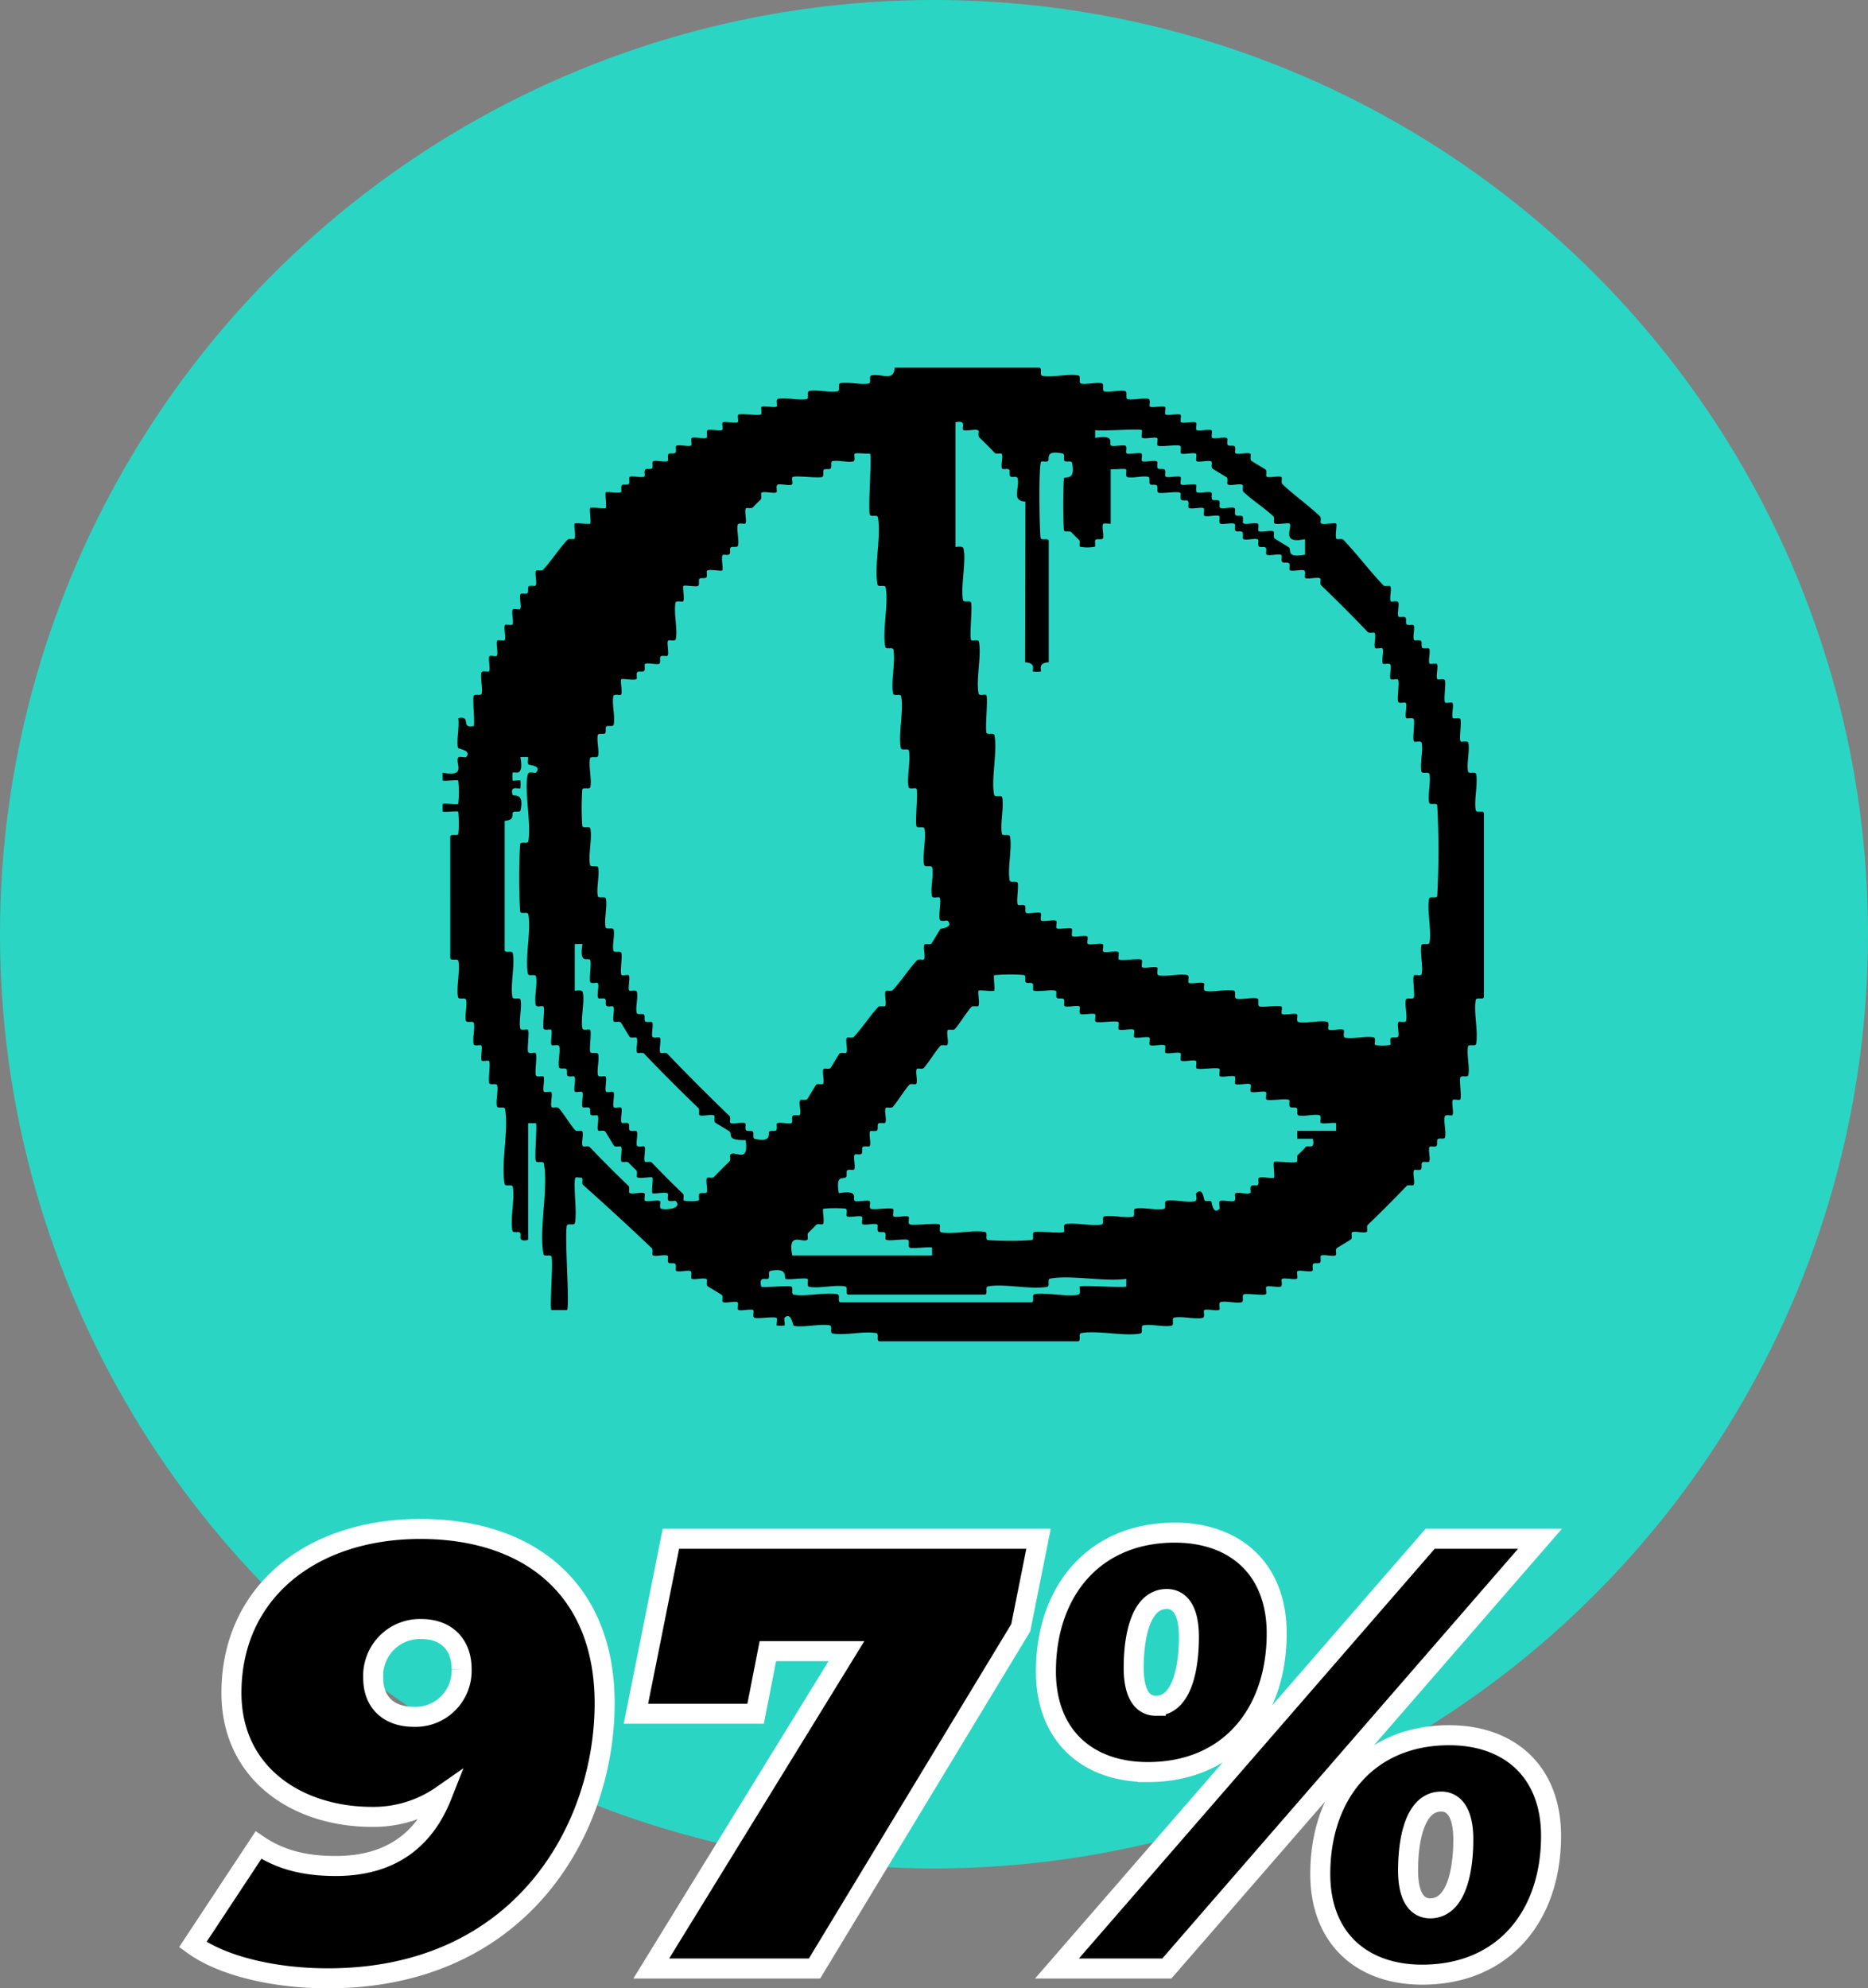 <svg xmlns="http://www.w3.org/2000/svg" xmlns:xlink="http://www.w3.org/1999/xlink" width="280" height="297.972" viewBox="0 0 280 297.972">
  <rect x="0" y="0" width="280" height="297.972" fill="#808080" stroke="none"/>
  <defs>
    <clipPath id="clip-path">
      <rect id="Rectangle_13" data-name="Rectangle 13" width="156.073" height="145.9" fill="none"/>
    </clipPath>
  </defs>
  <g id="Group_44" data-name="Group 44" transform="translate(-1294 -508)">
    <circle id="Ellipse_3" data-name="Ellipse 3" cx="140" cy="140" r="140" transform="translate(1294 508)" fill="#2bd5c4"/>
    <path id="Path_318" data-name="Path 318" d="M33.028-65.872C16.56-65.872,4.692-56.3,4.692-41.308c0,12.144,9.936,18.584,21.068,18.584a17.924,17.924,0,0,0,10.488-3.22c-2.576,6.532-7.544,10.58-15.916,10.58-4.416,0-8.188-.828-11.592-3.128L-1.1-3.588c4.416,3.22,12.236,5.06,20.24,5.06,28.98,0,41.492-22.356,41.492-41.216C60.628-57.04,49.128-65.872,33.028-65.872ZM25.944-43.516a7.005,7.005,0,0,1,7.176-7.36c3.956,0,6.072,2.484,6.072,5.98a6.908,6.908,0,0,1-7.176,7.176C28.244-37.72,25.944-39.928,25.944-43.516ZM70.564-64.4,65.32-38.18H83.26l1.84-9.384H96.876L67.62,0H92.092L123-51.06l2.668-13.34Zm71.484,34.96c12.236,0,19.32-8.832,19.32-20.792,0-9.66-6.256-15.088-15.272-15.088-12.144,0-19.32,8.832-19.32,20.792C126.776-34.868,133.032-29.44,142.048-29.44ZM128.432,0H144.9l55.936-64.4H184.368Zm14.812-39.376c-1.748,0-3.312-1.38-3.312-5.7s.92-10.3,4.968-10.3c1.748,0,3.312,1.38,3.312,5.7S147.292-39.376,143.244-39.376ZM183.172.92c12.236,0,19.32-8.832,19.32-20.792,0-9.66-6.256-15.088-15.272-15.088-12.144,0-19.32,8.832-19.32,20.792C167.9-4.508,174.156.92,183.172.92Zm1.2-9.936c-1.748,0-3.312-1.38-3.312-5.7s.92-10.3,4.968-10.3c1.748,0,3.312,1.38,3.312,5.7S188.416-9.016,184.368-9.016Z" transform="translate(1324 803)" stroke="#fff" stroke-width="3"/>
    <g id="Group_33" data-name="Group 33" transform="translate(1360.353 563.1)">
      <g id="Group_32" data-name="Group 32" clip-path="url(#clip-path)">
        <path id="Path_311" data-name="Path 311" d="M12.812,130.706c-1.772.385-.866-.751-1.234-1.1-.231-.219-1.037.129-1.123-.282-.362-1.734.4-4.8.054-6.573-.091-.468-1.126.042-1.218-.426-.589-3.02.643-8.223.054-11.241-.092-.468-1.126.042-1.218-.426-.169-.86.222-2.214.054-3.074-.092-.467-1.126.041-1.218-.426-.135-.687.254-3-.018-3.263-.142-.14-.938.09-1.077-.047-.279-.278.193-2.005-.087-2.287-.16-.162-1.059.208-1.147-.236-.171-.856.222-2.214.053-3.074-.092-.467-1.126.041-1.217-.426-.169-.86.222-2.214.053-3.074-.092-.468-1.126.042-1.217-.426-.287-1.471.34-3.936.053-5.408-.091-.468-1.126.042-1.217-.426V70.247c.091-.468,1.126.042,1.217-.426a18.953,18.953,0,0,0-.024-3.29c-.131-.128-1.847.1-2.334,0V65.368c.486-.1,2.2.128,2.334,0a16.5,16.5,0,0,0,0-3.5c-.131-.128-1.847.1-2.334,0V60.7c3.8.718,1.718-1.606,2.372-2.313.149-.162,1.026.073,1.122-.023.987-.98-1.152-1.248-1.189-1.377-.284-1,.252-3.252.027-4.458,2.092-.432.234,1.6,2.326,1.171.2-.191-.17-3.713-.025-4.456.091-.468,1.126.042,1.217-.426.17-.86-.224-2.218-.053-3.074.089-.444.987-.075,1.147-.236.28-.282-.192-2.009.087-2.287.138-.138.94.091,1.078-.047.278-.278-.192-2.009.086-2.287.138-.138.94.091,1.078-.047.278-.278-.192-2.009.086-2.287.138-.138.94.091,1.078-.047.278-.278-.192-2.009.086-2.287.138-.138.94.091,1.078-.047.283-.281-.209-1.978.1-2.274.129-.122.81.1,1.019-.12.184-.192-.014-.807.171-1,.208-.218.89,0,1.019-.12.317-.3-.2-1.962.121-2.261.128-.122.805.1,1.016-.123,1.157-1.21,2.512-3.286,3.669-4.494.211-.22.885,0,1.015-.124.294-.278-.114-2.124.06-2.3.149-.149,2.184.152,2.333,0s-.153-2.189,0-2.338,2.184.153,2.333,0-.152-2.189,0-2.337c.174-.174,2.017.234,2.295-.06.123-.13-.1-.811.121-1.019.191-.186.8.013,1-.172.217-.209,0-.892.12-1.021.3-.317,1.958.2,2.257-.12.121-.129-.1-.812.12-1.021.192-.185.805.014,1-.171.217-.209,0-.892.119-1.021.3-.317,1.959.2,2.257-.12.122-.129-.1-.812.12-1.021.192-.185.805.014,1-.171.217-.209,0-.891.12-1.021.3-.313,1.989.179,2.27-.1.137-.138-.091-.942.046-1.08.278-.28,2,.193,2.283-.087.162-.161-.206-1.065.233-1.15.526-.1,1.854.226,2.1-.017.138-.138-.091-.941.047-1.08.277-.28,2.005.193,2.282-.087.137-.138-.092-.936.047-1.079.3-.3,3.147.216,3.445-.089.14-.143-.089-.94.047-1.079.278-.28,2,.193,2.283-.087.161-.161-.208-1.062.236-1.15,1.157-.23,3.071.281,4.233.053.467-.091-.042-1.129.425-1.22,1.163-.228,3.07.281,4.233.053.467-.091-.042-1.129.425-1.22,1.162-.228,3.07.281,4.232.053.467-.091-.041-1.128.425-1.22C65.851.854,67.62,2.15,67.756,0h21.7c.467.091-.041,1.129.425,1.22,1.469.288,3.929-.341,5.4-.053.467.091-.042,1.128.425,1.22.86.17,2.209-.222,3.069-.053.467.092-.042,1.128.425,1.22.859.17,2.209-.222,3.068-.053.467.092-.041,1.128.425,1.22.859.17,2.213-.224,3.068-.053.444.089.075.989.236,1.15.281.28,2-.193,2.282.087.138.138-.091.941.047,1.08.277.279,2.005-.192,2.282.087.138.138-.091.941.047,1.08.277.279,2.005-.192,2.283.087.137.138-.092.941.046,1.08.277.279,2.005-.192,2.283.087.137.138-.091.942.046,1.08.281.282,1.974-.21,2.27.1.122.129-.1.811.12,1.021.192.185.805-.014,1,.171.217.209,0,.892.12,1.021.3.317,1.957-.2,2.257.121.121.128-.1.807.122,1.018.108.1,2.05,1.239,2.158,1.343.219.212,0,.89.122,1.018.3.318,1.957-.2,2.257.121.121.128-.1.807.122,1.018,1.726,1.657,3.926,3.185,5.65,4.843.219.211,0,.888.123,1.017.278.295,2.12-.114,2.294.06s-.234,2.02.06,2.3c.13.123.8-.1,1.015.124,2.066,2.158,3.934,4.669,6,6.828.211.221.888,0,1.016.123.314.3-.179,1.989.1,2.274.16.162,1.064-.206,1.148.233.1.534-.241,1.827.033,2.088.129.122.81-.1,1.018.12.185.192-.013.807.172,1,.208.218.89,0,1.018.12.317.3-.2,1.963.121,2.262.129.122.81-.1,1.019.12.184.192-.014.807.171,1,.208.218.889,0,1.018.12.313.3-.179,1.994.1,2.274.138.138.94-.091,1.078.047.279.278-.193,2.005.087,2.287.161.162,1.059-.208,1.147.236.137.686-.256,2.995.018,3.263.142.14.938-.09,1.077.047.28.278-.193,2.005.087,2.287.161.162,1.059-.208,1.147.236.138.688-.256,2.991.019,3.263.166.164,1.058-.207,1.147.237.229,1.158-.281,3.076-.054,4.241.091.468,1.126-.042,1.218.426.287,1.472-.341,3.936-.054,5.408.092.468,1.126-.042,1.218.426V94.323c-.092.468-1.126-.042-1.218.426-.347,1.78.4,4.795.054,6.574-.092.468-1.127-.042-1.218.426-.227,1.165.281,3.076.054,4.241-.092.468-1.126-.042-1.218.426-.135.687.254,3-.018,3.263-.142.14-.938-.09-1.077.047-.279.278.193,2.005-.087,2.287-.161.162-1.059-.208-1.147.236-.171.856.234,2.236.054,3.072-.086.4-.881.062-1.107.3-.185.194.013.807-.171,1-.209.218-.89,0-1.019.12-.317.3.2,1.963-.12,2.262-.129.122-.81-.1-1.019.12-.185.192.013.807-.171,1-.209.218-.89,0-1.019.12-.317.3.2,1.962-.121,2.261-.128.122-.805-.1-1.016.123-1.958,2.047-3.782,3.874-5.825,5.835-.22.212,0,.89-.122,1.018-.3.318-1.957-.2-2.257.121-.121.128.1.807-.121,1.018-.108.1-2.05,1.239-2.158,1.343-.219.212,0,.89-.122,1.018-.3.318-1.958-.2-2.257.121-.122.129.1.812-.12,1.021-.192.185-.805-.014-1,.171-.217.209,0,.891-.12,1.021-.3.313-1.989-.179-2.27.1-.137.138.091.942-.046,1.08-.278.28-2-.193-2.283.087-.162.161.206,1.065-.233,1.15-.526.1-1.854-.226-2.1.017-.137.138.092.936-.047,1.079-.267.273-2.571-.117-3.257.018-.467.092.042,1.128-.425,1.22-.86.17-2.214-.224-3.069-.053-.443.089-.075.989-.236,1.15-.282.281-2-.194-2.283.087-.161.161.208,1.062-.236,1.15-1.157.23-3.071-.281-4.233-.053-.467.091.042,1.129-.425,1.22-1.163.228-3.07-.281-4.233-.053-.467.091.042,1.129-.425,1.22-2.394.469-6.5-.522-8.891-.053-.467.091.042,1.129-.425,1.22H65.427c-.467-.091.042-1.129-.425-1.22-1.776-.348-4.785.4-6.561.053-.467-.091.041-1.129-.425-1.22-1.4-.275-4.185.4-5.4.052-.144-.041-.349-2.148-1.374-1.192-.112.105.11,1.062,0,1.167a5.527,5.527,0,0,1-1.162,0c-.1-.1.139-.972-.023-1.125-.289-.272-2.563.124-3.258-.015-.443-.089-.075-.989-.236-1.15-.281-.28-2,.193-2.282-.087-.138-.138.091-.942-.046-1.08-.282-.283-1.974.211-2.27-.1-.122-.129.1-.807-.122-1.018-.108-.1-2.05-1.239-2.158-1.343-.219-.211,0-.889-.122-1.018-.3-.314-1.985.18-2.27-.1-.161-.161.206-1.066-.233-1.151-.534-.1-1.824.242-2.083-.033-.122-.129.1-.811-.12-1.021-.192-.185-.805.014-1-.171-.217-.209,0-.892-.12-1.021-.3-.317-1.957.2-2.257-.121-.121-.128.1-.807-.122-1.018-3.358-3.223-6.854-6.4-10.313-9.5-.283-.254.124-.992-.275-1.091-.768.015-.928-.309-.974.577-.093,1.8.329,4.685.03,6.216-.092.468-1.127-.042-1.218.426-.353,1.812.478,12.18.029,12.624H16.3c-.282-.28.261-6.766.029-7.957-.091-.468-1.126.042-1.217-.426-.71-3.64.763-9.935.053-13.575-.091-.468-1.126.042-1.217-.426-.177-.9.25-5.408.025-5.623l-1.163,0ZM76.86,8.195V26.863c0,.061,1.068-.234,1.19.211.479,1.749-.441,5.754-.053,7.743.092.468,1.127-.042,1.218.426.188.964-.3,5.282.018,5.6.165.164,1.059-.207,1.147.237.412,2.075-.465,5.667-.053,7.741.088.444.982.073,1.147.237.315.314-.17,4.633.018,5.6.091.468,1.126-.042,1.217.426.468,2.4-.521,6.509-.053,8.908.091.468,1.126-.042,1.217.426.287,1.471-.34,3.937-.053,5.408.091.468,1.126-.042,1.217.426.348,1.78-.4,4.795-.053,6.574.091.468,1.126-.042,1.217.426.137.694-.266,2.971.033,3.251.135.127.825-.1,1.031.109.226.225-.117,1.04.285,1.122.526.107,1.85-.233,2.095.014.137.138-.091.942.046,1.08.278.279,2.006-.192,2.283.087.138.138-.091.941.046,1.08.278.279,2.006-.192,2.283.087.138.138-.091.941.047,1.08.277.279,2.005-.192,2.282.087.138.138-.091.941.047,1.08.277.279,2.005-.192,2.283.087.137.138-.092.941.046,1.08.277.28,2.005-.193,2.282.087.138.138-.092.936.047,1.079.3.3,3.148-.216,3.446.089.139.143-.09.94.047,1.079.278.28,2-.193,2.282.087.162.161-.208,1.062.236,1.15,1.156.23,3.077-.283,4.233-.053.443.088.074.989.236,1.15.282.281,2-.194,2.282.087.162.161-.208,1.062.236,1.15,1.157.23,3.07-.281,4.232-.053.467.091-.041,1.128.425,1.22.859.17,2.209-.222,3.069-.053.467.092-.042,1.128.425,1.22.686.135,2.991-.255,3.257.018.14.143-.089.94.047,1.079.278.28,2-.193,2.282.087.162.161-.208,1.062.236,1.15,1.156.23,3.076-.283,4.232-.053.444.088.075.989.236,1.15.282.281,2-.194,2.282.087.162.161-.208,1.062.236,1.15,1.157.23,3.078-.284,4.233-.053.443.088.072.983.237,1.147a6.574,6.574,0,0,0,2.268-.014c.128-.134-.095-.826.11-1.034.223-.226,1.037.117,1.119-.285.108-.528-.232-1.85.015-2.1.161-.162,1.059.208,1.148-.236.171-.856-.222-2.214-.054-3.074.092-.467,1.126.041,1.218-.426.135-.689-.255-2.992.018-3.263.166-.164,1.059.207,1.147-.237.23-1.158-.28-3.076-.053-4.241.091-.468,1.126.042,1.217-.426.348-1.78-.4-4.795-.053-6.574.091-.468,1.126.042,1.217-.426a127.873,127.873,0,0,0,0-13.575c-.091-.468-1.126.042-1.217-.426-.228-1.165.28-3.076.053-4.241-.091-.468-1.126.042-1.217-.426-.227-1.164.283-3.083.053-4.241-.088-.444-.981-.073-1.147-.237-.275-.272.12-2.575-.018-3.263-.089-.444-.987-.075-1.147-.236-.28-.282.193-2-.087-2.287-.161-.162-1.059.208-1.148-.236-.137-.686.256-2.995-.017-3.263-.143-.14-.939.09-1.077-.047-.243-.242.084-1.573-.017-2.1-.085-.44-.987-.072-1.148-.234-.279-.282.193-2.009-.086-2.287-.138-.138-.94.091-1.078-.047-.283-.281.209-1.977-.1-2.274-.128-.122-.805.1-1.016-.123-2.335-2.441-4.552-4.663-6.989-7-.219-.212,0-.889-.122-1.018-.3-.314-1.985.18-2.27-.1-.161-.161.206-1.066-.233-1.151-.534-.1-1.824.242-2.083-.033-.122-.129.1-.811-.12-1.021-.192-.185-.805.014-1-.171-.217-.209,0-.892-.12-1.021-.3-.317-1.958.2-2.257-.12-.121-.129.1-.812-.119-1.021-.192-.185-.806.014-1-.171-.218-.209,0-.892-.12-1.021-.3-.317-1.959.2-2.257-.12-.122-.129.1-.812-.12-1.021-.192-.185-.805.014-1-.171-.217-.209,0-.891-.12-1.021-.259-.275-1.549.068-2.083-.033-.439-.085-.071-.989-.233-1.15-.281-.28-2.005.193-2.283-.087-.138-.138.091-.942-.046-1.08-.281-.282-1.975.21-2.27-.1-.122-.129.1-.811-.12-1.021-.192-.185-.805.014-1-.172-.216-.208,0-.885-.121-1.019-.288-.31-2.572.111-3.241-.033-.4-.086-.062-.882-.3-1.108-.194-.186-.8.013-1-.173-.237-.226.1-1.022-.3-1.108-.835-.18-2.212.226-3.066.054-.443-.089-.074-.986-.236-1.149-.231-.229-1.772.057-2.306-.044v8.167c0,.056-.979-.131-1.118.026-.254.285.093,1.556-.018,2.1-.082.4-.9.059-1.12.285-.2.208.019.9-.109,1.034a5.87,5.87,0,0,1-2.256,0c-.124-.131.095-.807-.123-1.017-.533-.513-.646-.62-1.167-1.169-.227-.239-1.019.1-1.1-.3a70.176,70.176,0,0,1,0-7.739c.079-.4,1.8.509,1.218-2.332-.083-.407-.893-.062-1.119-.289s.118-1.037-.288-1.12c-2.75-.563-1.879.814-2.188,1.12-.207.205-.9-.017-1.031.11-.415.39-.258,10.535-.086,11.419.092.468,1.127-.042,1.218.426V44.15c-1.762.1-1.015,1.192-1.193,1.381a5.374,5.374,0,0,1-1.162,0c-.178-.189.569-1.278-1.193-1.381l.054-24.074c-2.167-.135-.827-1.935-1.164-3.5-.086-.4-.881-.062-1.106-.3-.185-.194.012-.807-.172-1-.208-.218-.89,0-1.019-.12-.317-.3.2-1.962-.121-2.261-.128-.122-.805.1-1.016-.123-.825-.863-1.469-1.508-2.331-2.335-.219-.212,0-.889-.122-1.018-.3-.314-1.972.178-2.271-.1-.284-.264.607-1.545-1.185-1.127m27.948,1.167c-.236-.258-6.019.192-6.987,0l0,1.165c3.1-.534,2.023.791,2.354,1.125.241.243,1.57-.085,2.1.017.439.084.072.989.233,1.15.281.28,2.005-.193,2.283.087.138.138-.091.942.046,1.08.281.282,1.975-.21,2.271.1.121.129-.1.811.119,1.021.192.185.805-.014,1,.171.217.209,0,.891.12,1.021.3.313,1.99-.179,2.271.1.137.138-.092.942.046,1.08.278.28,2-.193,2.283.087.161.161-.206,1.066.233,1.15.533.1,1.824-.242,2.083.033.122.129-.1.811.12,1.021.192.185.805-.014,1,.171.217.209,0,.892.12,1.021.3.317,1.958-.2,2.257.12.121.129-.1.812.119,1.021.192.185.805-.014,1,.171.217.209,0,.891.12,1.021.26.275,1.55-.068,2.083.033.439.085.072.99.233,1.151.285.283,1.974-.211,2.27.1.122.129-.1.807.123,1.018.107.1,2.049,1.24,2.157,1.343.431.411-.5,1.612,2.417,1.08V25.694c-3.769.8-1.784-1.787-2.329-2.333-.174-.174-2.016.235-2.294-.06-.123-.13.1-.807-.123-1.017-1.206-1.159-3.279-2.517-4.487-3.676-.22-.212,0-.89-.122-1.018-.3-.318-1.957.2-2.257-.121-.121-.128.1-.807-.122-1.018-.107-.1-2.05-1.239-2.157-1.343-.22-.211,0-.889-.122-1.018-.3-.314-1.989.18-2.27-.1-.137-.138.091-.942-.046-1.08-.278-.28-2,.193-2.283-.087-.162-.161.208-1.061-.236-1.15-.685-.138-2.989.256-3.257-.018-.14-.143.089-.94-.047-1.079-.28-.282-1.958.2-2.281-.09-.175-.156.061-1.025-.025-1.12m-40.756,3.5c-.533.1-2.08-.18-2.307.047-.163.162.207,1.059-.236,1.148-.854.172-2.232-.235-3.066-.054-.4.086-.061.882-.3,1.108-.194.186-.8-.013-1,.173-.237.226.1,1.023-.3,1.108-.821.177-4.121-.288-4.419.016-.14.142.089.94-.047,1.079-.242.243-1.57-.085-2.1.017-.439.085-.072.989-.233,1.15-.285.283-1.973-.211-2.27.1-.121.129.1.807-.122,1.018-.532.512-.656.635-1.166,1.169-.211.219-.888,0-1.017.122-.313.3.18,1.988-.1,2.274-.161.162-1.059-.208-1.148.236-.171.856.234,2.236.054,3.072-.086.4-.881.062-1.106.3-.185.194.012.807-.172,1-.208.217-.888,0-1.018.121-.292.278.115,2.124-.059,2.3s-2.017-.234-2.294.06c-.123.13.1.811-.121,1.019-.192.186-.8-.013-1,.173-.236.226.1,1.024-.3,1.108-.484.1-1.972-.176-2.117-.03-.17.17.219,2.049-.043,2.311-.162.163-1.058-.207-1.147.237-.29,1.462.344,3.945.054,5.408-.089.445-.988.075-1.148.236-.283.285.208,1.981-.1,2.275-.131.125-.826-.1-1.033.108-.226.224.117,1.041-.284,1.122-.533.108-1.819-.247-2.082.031-.121.129.1.812-.119,1.021-.192.185-.805-.014-1,.172-.217.208,0,.889-.121,1.019-.277.294-2.12-.114-2.295.06s.219,2.049-.042,2.311c-.163.163-1.059-.207-1.147.237-.229,1.155.3,3.111.054,4.238-.086.4-.881.062-1.107.3-.185.194.013.8-.172,1-.226.237-1.021-.1-1.106.3-.18.836.223,2.211.054,3.072-.092.468-1.126-.042-1.218.426-.227,1.165.281,3.076.054,4.241-.092.468-1.127-.042-1.218.426a41,41,0,0,0,0,5.408c.091.468,1.126-.042,1.218.426.287,1.472-.341,3.936-.054,5.408.092.468,1.126-.042,1.218.426.227,1.165-.281,3.076-.054,4.241.092.468,1.127-.042,1.218.426.227,1.165-.281,3.076-.054,4.241.092.468,1.126-.042,1.218.426.169.861-.222,2.213-.053,3.074.092.467,1.126-.041,1.217.426.135.687-.254,3,.018,3.263.142.14.938-.09,1.077.047.28.278-.193,2.005.087,2.287.161.162,1.059-.208,1.147.236.171.856-.234,2.236-.054,3.072.086.4.881.062,1.107.3.185.194-.013.807.171,1,.209.218.89,0,1.019.12.275.261-.069,1.553.033,2.088.084.439.988.072,1.148.233.283.285-.21,1.977.1,2.274.129.122.806-.1,1.016.123,3.091,3.231,6.092,6.24,9.319,9.336.219.212,0,.89.122,1.018.3.318,1.957-.2,2.257.121.122.129-.1.812.12,1.021.192.184.8-.014,1,.172.236.226-.1,1.025.3,1.108,2.721.565,1.886-.807,2.2-1.108.192-.186.805.012,1-.172.217-.209,0-.892.12-1.021.263-.278,1.549.077,2.082-.031.4-.082.058-.9.285-1.122.207-.205.9.017,1.033-.107.313-.3-.2-1.963.119-2.263.128-.122.805.1,1.016-.123.1-.107,1.237-2.054,1.34-2.161.211-.221.888,0,1.016-.123.317-.3-.2-1.96.121-2.26.128-.122.805.1,1.016-.123.1-.107,1.238-2.054,1.34-2.161.211-.221.888,0,1.017-.123.317-.3-.2-1.96.121-2.26.128-.122.806.1,1.016-.123,1.157-1.21,2.512-3.284,3.67-4.494.211-.221.888,0,1.016-.123.317-.3-.2-1.96.121-2.26.128-.122.805.1,1.016-.123,1.157-1.21,2.512-3.284,3.669-4.494.211-.221.888,0,1.016-.123.318-.3-.2-1.96.121-2.26.128-.122.806.1,1.016-.123.1-.108,1.22-2.036,1.333-2.166.074-.085,2.076-.247,1.084-1.246-.135-.136-1.052.269-1.189-.213-.186-.654.282-2.966-.019-3.265-.166-.164-1.059.207-1.147-.237-.23-1.158.281-3.076.054-4.241-.092-.468-1.127.042-1.218-.426-.287-1.472.34-3.936.053-5.408-.091-.468-1.126.042-1.217-.426-.188-.964.3-5.282-.018-5.6-.165-.164-1.059.207-1.147-.237-.291-1.463.34-3.937.053-5.408-.091-.468-1.126.042-1.217-.426-.408-2.089.46-5.652.053-7.741-.091-.468-1.126.042-1.217-.426-.348-1.78.4-4.795.053-6.574-.091-.468-1.126.042-1.217-.426-.468-2.4.521-6.509.053-8.908-.091-.468-1.126.042-1.218-.426-.528-2.709.582-7.365.054-10.075-.091-.468-1.126.042-1.218-.426-.262-1.346.353-8.8.029-9.123M12.806,58.374a9.924,9.924,0,0,0-1.157-.01c.555,3.169-.885,2.058-1.166,2.337a5.6,5.6,0,0,0,0,1.164c.1.112,1.059-.11,1.164,0a6.012,6.012,0,0,1,0,1.165c-.145.19-1.634-.553-1.167.971.107.349,1.78-.512,1.195,2.315-.083.4-.881.063-1.106.3-.308.323.353,1.161-1.278,1.3V87.322c.092.468,1.127-.042,1.218.426.347,1.78-.4,4.795-.054,6.574.092.468,1.127-.042,1.218.426.227,1.164-.283,3.083-.054,4.241.089.444.981.073,1.147.237.275.273-.119,2.575.019,3.263.089.444.981.073,1.146.237.275.272-.119,2.575.019,3.263.089.444.986.075,1.147.236.28.282-.192,2.009.087,2.287.138.138.94-.091,1.078.047.282.281-.21,1.977.1,2.274.129.122.805-.1,1.016.123.674.7,1.831,2.623,2.5,3.328.211.221.888,0,1.017.123.317.3-.2,1.96.121,2.26.128.122.806-.1,1.017.123,1.956,2.047,3.782,3.874,5.825,5.835.219.212,0,.889.122,1.018.3.314,1.988-.18,2.27.1.137.138-.092.942.046,1.08.278.28,2-.193,2.282.087.162.161-.207,1.064.236,1.15,1.085.21,3.117-.2,2.106-1.185-.09-.089-.865.159-1.087-.077-.2-.211.026-.907-.1-1.04-.273-.286-2.124.117-2.3-.055-.149-.149.152-2.189,0-2.337-.174-.174-2.017.235-2.295-.06-.122-.13.1-.807-.122-1.017-.53-.51-.656-.636-1.167-1.169-.21-.22-.888,0-1.016-.121-.317-.3.2-1.961-.121-2.261-.128-.122-.805.1-1.016-.123-.1-.107-1.238-2.054-1.34-2.161-.211-.221-.888,0-1.017-.123-.317-.3.2-1.961-.121-2.261-.128-.122-.81.1-1.018-.12-.185-.192.013-.807-.172-1-.208-.218-.889,0-1.018-.12-.313-.3.179-1.994-.1-2.274-.138-.138-.94.091-1.078-.047-.283-.281.209-1.978-.1-2.274-.129-.122-.81.1-1.019-.12-.184-.192.014-.8-.171-1-.226-.237-1.021.1-1.107-.3-.18-.836.226-2.215.054-3.072-.089-.444-.986-.075-1.147-.236-.28-.282.193-2-.087-2.287-.161-.162-1.059.208-1.147-.236-.138-.688.257-2.991-.018-3.263-.166-.164-1.059.207-1.147-.237-.23-1.158.28-3.076.053-4.241-.091-.468-1.126.042-1.217-.426-.468-2.4.521-6.509.053-8.908-.091-.468-1.126.042-1.218-.426a89.938,89.938,0,0,1,0-10.075c.092-.468,1.127.042,1.218-.426.5-2.541-.673-7.881-.052-10.076.137-.482,1.055-.077,1.189-.213,1.011-1.018-1.021-1.147-1.1-1.229-.227-.233.019-1-.069-1.1M19.8,86.368v7c0,.061,1.069-.234,1.191.211.341,1.247-.333,4-.053,5.41.088.444.981.073,1.147.237.274.271-.117,2.574.018,3.263.092.467,1.126-.041,1.218.426.169.86-.224,2.218-.054,3.074.089.444.987.075,1.148.236.279.282-.193,2.009.086,2.287.138.138.94-.091,1.078.047.279.278-.192,2.009.086,2.287.138.138.94-.091,1.079.047.282.281-.21,1.978.1,2.274.129.122.81-.1,1.019.12.184.192-.013.807.171,1,.209.218.889,0,1.018.12.275.261-.068,1.553.034,2.088.084.439.988.072,1.148.233.283.285-.21,1.977.1,2.274.129.122.805-.1,1.016.123,1.577,1.649,3.016,3.087,4.66,4.669.219.21,0,.884.124,1.016a5.869,5.869,0,0,0,2.256,0c.128-.135-.095-.826.109-1.034.223-.226,1.038.117,1.119-.285.109-.534-.247-1.822.033-2.085.128-.122.805.1,1.016-.123.825-.862,1.471-1.509,2.331-2.335.219-.211,0-.888.122-1.017.678-.718,2.819,1.491,2.3-2.173-2.974.041-1.932-.831-2.421-1.3-.108-.1-2.05-1.239-2.158-1.343-.219-.212,0-.89-.122-1.018-.3-.318-1.957.2-2.257-.121-.121-.128.1-.807-.122-1.018-2.831-2.718-5.44-5.332-8.153-8.169-.211-.221-.888,0-1.016-.123-.317-.3.2-1.96-.121-2.26-.128-.122-.805.1-1.016-.123-.1-.107-1.237-2.054-1.34-2.161-.211-.221-.888,0-1.016-.123-.317-.3.2-1.961-.121-2.261-.128-.122-.81.1-1.018-.12-.185-.192.013-.807-.172-1-.208-.218-.889,0-1.018-.12-.313-.3.18-1.989-.1-2.274-.16-.162-1.059.208-1.148-.236-.137-.686.256-2.995-.018-3.263-.347-.34-1.647.745-1.122-2.36Zm108.3,28h5.823l0-1.165c-.537-.112-2.071.189-2.308-.046-.163-.162.207-1.06-.236-1.149-.854-.172-2.231.235-3.065.054-.4-.086-.062-.882-.3-1.108-.194-.186-.805.012-1-.173-.216-.208,0-.885-.121-1.019-.313-.338-3.128.2-3.432-.106-.139-.143.089-.94-.047-1.079-.277-.28-2.005.193-2.282-.087-.138-.138.091-.941-.047-1.08-.277-.279-2.005.192-2.283-.087-.137-.138.092-.941-.046-1.08-.277-.28-2.005.193-2.282-.087-.138-.138.092-.936-.047-1.079-.3-.3-3.148.216-3.446-.089-.139-.143.09-.94-.047-1.079-.277-.28-2.005.193-2.282-.087-.138-.138.091-.941-.047-1.08-.277-.279-2.005.192-2.282-.087-.138-.138.091-.941-.047-1.08-.277-.279-2.005.192-2.283-.087-.137-.138.092-.941-.046-1.08-.277-.279-2.005.192-2.283-.087-.137-.138.091-.941-.046-1.08-.278-.28-2.005.193-2.283-.087-.137-.138.093-.936-.047-1.079-.3-.3-3.147.216-3.445-.089-.139-.143.089-.94-.047-1.079-.241-.243-1.57.085-2.1-.017-.439-.085-.072-.989-.233-1.15-.284-.283-1.974.21-2.27-.1-.122-.129.1-.811-.12-1.021-.192-.185-.805.014-1-.172-.216-.208,0-.885-.121-1.019-.319-.343-3.1.22-3.419-.123-.124-.134.1-.811-.121-1.019-.192-.185-.8.013-1-.173-.236-.226.1-1.023-.3-1.108a26.907,26.907,0,0,0-4.445.026c-.149.152.154,2.188,0,2.338s-2.184-.153-2.334,0c-.173.173.235,2.02-.059,2.3-.13.123-.805-.1-1.015.124-.674.7-1.832,2.624-2.5,3.328-.211.221-.888,0-1.017.123-.317.3.2,1.96-.121,2.26-.128.122-.806-.1-1.017.123-.674.7-1.83,2.623-2.5,3.328-.211.221-.888,0-1.016.123-.317.3.2,1.96-.121,2.26-.128.122-.805-.1-1.016.123-.674.7-1.83,2.623-2.5,3.328-.211.221-.888,0-1.016.123-.317.3.2,1.961-.121,2.261-.129.122-.811-.1-1.019.12-.185.192.013.807-.171,1-.209.218-.891,0-1.019.12-.317.3.2,1.963-.121,2.262-.128.122-.81-.1-1.018.12-.185.192.013.807-.172,1-.208.218-.89,0-1.018.12-.317.3.2,1.963-.121,2.262-.128.122-.81-.1-1.018.12-.185.192.013.807-.172,1-.413.429-1.6-.524-1.08,2.42,3.094-.543,2.025.789,2.354,1.121.278.28,2-.193,2.283.087.161.161-.208,1.061.236,1.15.685.138,2.989-.256,3.257.018.139.143-.089.94.047,1.079.278.28,2-.193,2.282.087.162.161-.208,1.062.236,1.15.828.165,4.127-.278,4.421.018.164.166-.206,1.061.237,1.149,1.766.352,4.787-.4,6.562-.053.467.091-.042,1.129.425,1.22a52.478,52.478,0,0,0,6.562,0c.467-.091-.042-1.129.425-1.22.8-.158,4.13.276,4.421-.018.163-.166-.206-1.061.236-1.149,1.46-.292,3.93.341,5.4.053.467-.091-.042-1.129.425-1.22,1.163-.228,3.069.281,4.232.053.467-.091-.042-1.129.425-1.22,1.163-.228,3.07.281,4.233.053.467-.091-.042-1.129.425-1.22,1.121-.219,3.264.327,4.235.052.481-.137.077-1.057.212-1.192,1-1,1.156,1.014,1.24,1.088.2.18.808-.024,1.011.156.084.074.244,2.093,1.24,1.088.1-.1-.138-.977.023-1.126.257-.239,1.566.089,2.1-.014.439-.085.072-.989.233-1.15.285-.283,1.974.21,2.271-.1.121-.129-.1-.811.119-1.021.192-.185.805.014,1-.172.217-.208,0-.889.121-1.019.277-.294,2.12.114,2.295-.059.149-.15-.154-2.185,0-2.338.178-.181,2.652.166,3.28.03.4-.086.062-.879.3-1.107a12.887,12.887,0,0,0,1.161-1.174c.339-.376,1.465.512,1.085-1.246l-2.333,0ZM52.405,133.039H73.366l0-1.165c-.169-.178-2.654.149-3.283.025-.467-.091.042-1.128-.425-1.22-.694-.137-2.962.268-3.244-.035-.124-.134.095-.811-.121-1.019-.192-.186-.805.013-1-.172-.217-.209,0-.891-.12-1.021-.295-.313-1.989.179-2.27-.1-.137-.138.092-.942-.046-1.08-.278-.28-2,.193-2.283-.087-.161-.161.208-1.062-.236-1.15a18.717,18.717,0,0,0-3.283.025c-.175.178.235,2.019-.06,2.3-.13.123-.805-.1-1.015.122-.489.51-.657.679-1.167,1.169-.219.211,0,.888-.122,1.017-.628.666-3.042-1.388-2.292,2.395m43.086,4.667c.238-.257,6.021.191,6.987,0l0-1.165c-3.307.471-8.365-.63-11.434-.028-.467.091.042,1.129-.425,1.22-2.393.469-6.5-.522-8.891-.053-.467.091.042,1.129-.425,1.22H60.769c-.467-.091.041-1.129-.425-1.22-1.467-.288-3.937.345-5.4.053-.443-.088-.073-.982-.236-1.148-.272-.276-2.57.12-3.257-.019-.4-.08.514-1.8-2.327-1.22-.411.083-.065.895-.282,1.125-.345.366-1.479-.537-1.1,1.234.191.2,3.7-.17,4.447-.025.467.091-.041,1.129.425,1.22,1.776.348,4.786-.4,6.562-.053.467.091-.042,1.129.425,1.22H88.292c.467-.091-.042-1.129.425-1.22,1.7-.333,5.071.463,6.564.052.474-.13.1-1.076.21-1.192" transform="translate(0 0)"/>
      </g>
    </g>
  </g>
</svg>
